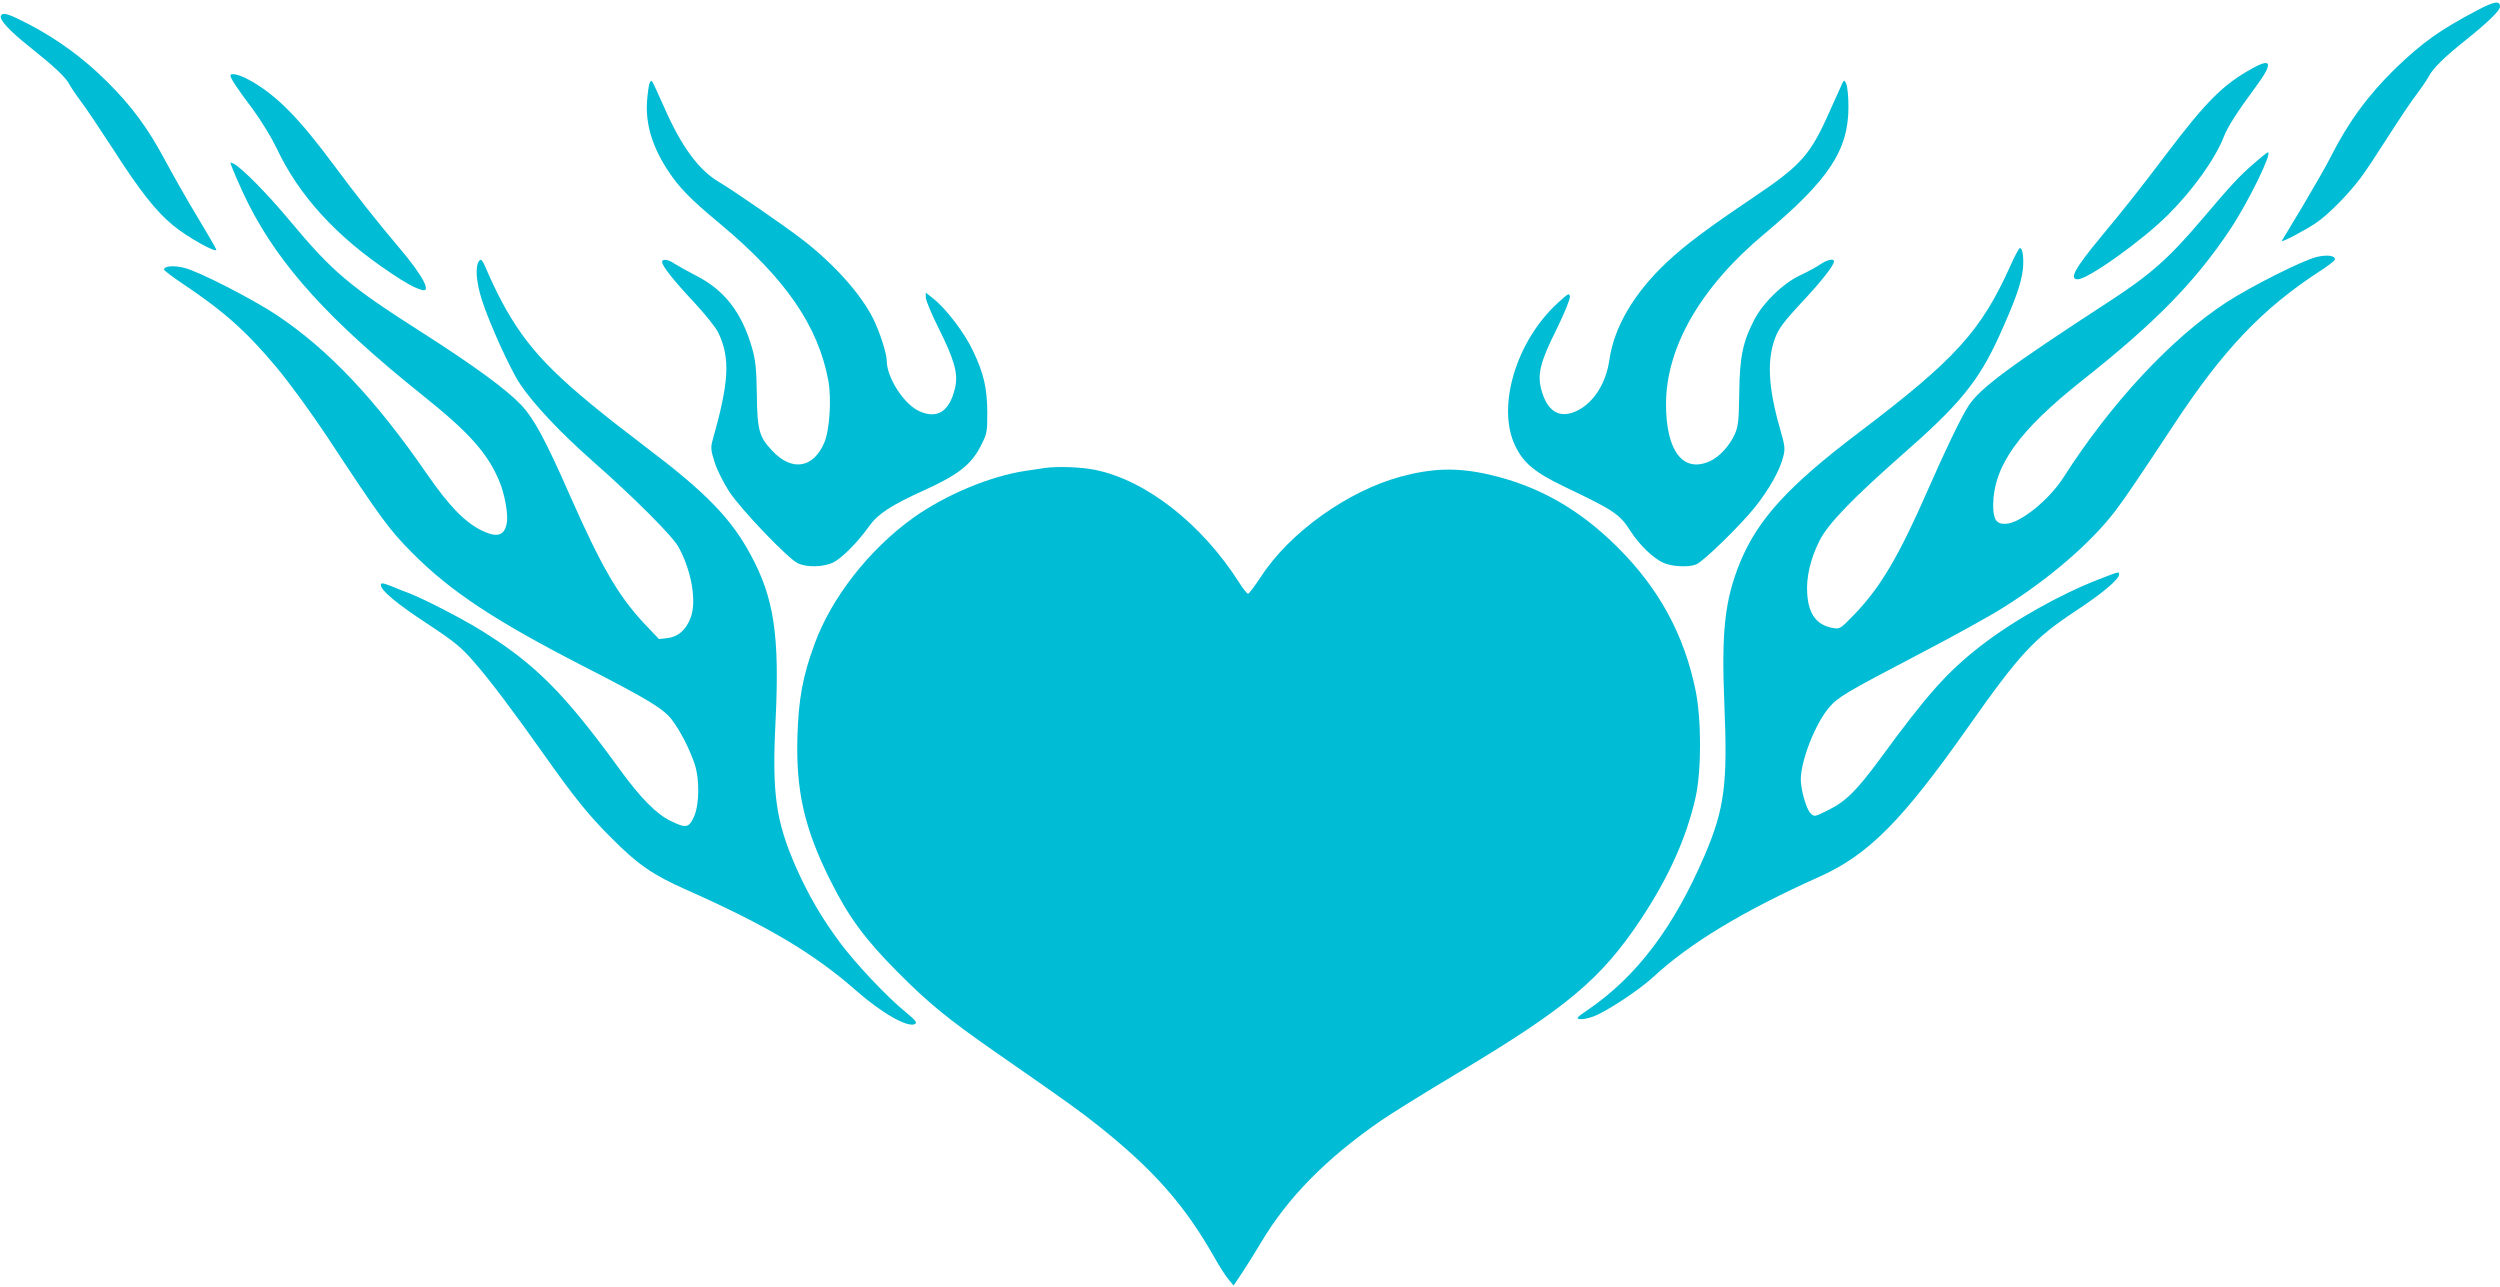<?xml version="1.0" standalone="no"?>
<!DOCTYPE svg PUBLIC "-//W3C//DTD SVG 20010904//EN"
 "http://www.w3.org/TR/2001/REC-SVG-20010904/DTD/svg10.dtd">
<svg version="1.0" xmlns="http://www.w3.org/2000/svg"
 width="1280pt" height="659pt" viewBox="0 0 1280 659"
 preserveAspectRatio="xMidYMid meet">
<g transform="translate(0,659) scale(0.1,-0.1)"
fill="#00bcd4" stroke="none">
<path d="M12679 6535 c-184 -97 -276 -162 -413 -294 -140 -136 -244 -278 -332
-453 -20 -40 -84 -152 -141 -248 -58 -96 -108 -179 -110 -183 -8 -13 118 53
177 93 62 42 165 147 227 230 23 30 87 127 143 215 56 88 121 184 145 215 23
30 49 69 58 85 22 44 81 102 193 191 109 87 174 150 174 169 0 34 -28 29 -121
-20z"/>
<path d="M5 6510 c-11 -19 42 -77 148 -161 130 -104 185 -156 204 -194 9 -16
35 -55 58 -85 23 -30 96 -139 163 -242 139 -217 220 -319 307 -391 74 -62 232
-149 222 -124 -3 9 -48 86 -98 169 -51 84 -123 212 -162 284 -88 166 -174 283
-302 409 -119 118 -249 213 -396 290 -108 56 -133 63 -144 45z"/>
<path d="M11534 6241 c-153 -84 -238 -170 -447 -446 -131 -173 -203 -265 -332
-420 -133 -161 -162 -215 -117 -215 52 0 330 198 462 330 128 127 242 287 286
400 18 48 69 128 163 255 89 120 84 151 -15 96z"/>
<path d="M1180 6203 c0 -14 35 -67 115 -173 42 -57 96 -146 121 -198 113 -242
307 -455 584 -639 79 -53 121 -76 158 -87 55 -18 8 72 -117 219 -110 130 -213
260 -332 420 -180 243 -294 358 -430 434 -52 29 -99 40 -99 24z"/>
<path d="M3325 6163 c-3 -10 -9 -50 -12 -88 -9 -118 26 -235 106 -357 58 -89
116 -148 269 -275 332 -277 500 -519 553 -801 17 -93 7 -255 -21 -319 -56
-131 -166 -148 -266 -41 -67 71 -77 105 -79 288 -2 135 -7 179 -25 240 -52
180 -141 295 -285 368 -44 23 -93 50 -110 61 -32 23 -65 27 -65 10 0 -21 59
-95 162 -205 58 -62 114 -132 126 -158 62 -131 55 -252 -30 -552 -10 -36 -8
-51 11 -111 12 -39 46 -106 74 -149 59 -91 301 -344 352 -368 47 -22 130 -20
181 4 44 22 127 105 184 186 45 63 112 107 282 184 174 79 240 131 288 224 34
66 35 73 35 175 -1 124 -18 200 -74 316 -42 90 -137 214 -200 264 l-41 33 0
-25 c0 -14 29 -84 65 -156 81 -162 101 -232 86 -302 -27 -125 -92 -168 -187
-123 -78 37 -164 172 -164 258 0 37 -37 150 -70 216 -65 128 -200 278 -360
402 -92 71 -356 253 -427 295 -105 61 -194 182 -283 385 -31 70 -59 130 -62
133 -3 3 -9 -2 -13 -12z"/>
<path d="M9422 6140 c-11 -25 -35 -79 -54 -120 -100 -225 -145 -275 -391 -441
-232 -156 -346 -241 -441 -330 -169 -158 -272 -333 -296 -502 -17 -118 -78
-215 -161 -258 -89 -45 -153 -11 -185 97 -25 86 -10 147 77 321 39 80 69 153
67 165 -3 19 -9 16 -61 -32 -216 -197 -316 -536 -218 -735 43 -88 101 -135
251 -207 253 -121 283 -140 338 -227 45 -70 116 -139 167 -162 43 -20 129 -25
169 -9 35 13 226 199 302 294 71 89 127 188 144 257 11 42 9 57 -18 150 -59
207 -66 348 -22 462 17 45 45 82 131 175 102 108 169 193 169 214 0 16 -36 8
-71 -16 -20 -14 -67 -39 -105 -57 -85 -40 -186 -138 -231 -224 -59 -113 -76
-191 -78 -375 -2 -141 -5 -172 -22 -211 -27 -61 -79 -118 -128 -140 -137 -63
-225 51 -225 291 0 293 178 601 504 873 330 276 431 429 430 652 0 50 -5 101
-11 115 -11 25 -11 25 -31 -20z"/>
<path d="M11539 5752 c-73 -63 -113 -106 -271 -292 -163 -192 -260 -278 -468
-413 -517 -336 -664 -446 -722 -536 -39 -61 -120 -230 -208 -431 -147 -336
-242 -497 -374 -634 -74 -77 -76 -78 -113 -71 -82 15 -123 70 -130 175 -6 83
16 178 63 272 43 86 170 217 429 445 289 253 386 372 491 603 80 176 113 269
121 340 6 59 -1 110 -15 110 -4 0 -26 -39 -47 -87 -152 -339 -283 -483 -785
-863 -356 -270 -511 -441 -601 -660 -79 -194 -96 -356 -80 -733 17 -404 0
-529 -101 -766 -157 -367 -347 -620 -599 -792 -56 -38 -61 -44 -40 -47 13 -2
44 4 70 14 65 24 235 136 306 202 187 173 458 337 850 513 250 112 422 284
760 764 267 379 338 455 551 596 141 93 224 163 224 189 0 14 -1 14 -101 -25
-200 -77 -442 -213 -609 -343 -170 -132 -274 -249 -513 -576 -120 -163 -176
-219 -265 -263 -72 -36 -73 -36 -92 -17 -22 22 -50 121 -50 174 1 98 74 284
145 368 46 53 84 76 453 269 173 90 369 198 435 240 238 148 454 335 578 498
53 70 115 162 302 445 250 379 448 588 742 780 44 28 80 56 80 62 0 20 -40 25
-95 12 -74 -19 -333 -149 -461 -232 -282 -184 -591 -516 -835 -898 -74 -115
-222 -234 -295 -236 -48 -2 -64 23 -64 95 2 202 130 381 457 640 373 295 579
505 758 775 90 135 216 392 192 392 -4 0 -37 -26 -73 -58z"/>
<path d="M1180 5757 c0 -11 57 -142 92 -211 160 -317 416 -599 888 -977 241
-192 337 -299 397 -444 27 -64 46 -170 38 -212 -12 -67 -50 -78 -131 -38 -86
43 -165 125 -278 288 -261 379 -502 635 -765 811 -120 81 -408 229 -479 245
-53 13 -102 9 -102 -9 0 -5 42 -37 93 -71 215 -144 328 -245 483 -430 69 -83
181 -237 259 -355 274 -416 315 -473 434 -593 195 -197 421 -347 876 -581 334
-171 411 -218 455 -275 43 -57 89 -146 116 -225 27 -80 25 -210 -3 -272 -26
-57 -40 -60 -120 -21 -73 36 -153 117 -258 261 -286 394 -436 544 -716 717
-96 59 -274 151 -355 184 -27 10 -73 28 -101 40 -44 17 -53 18 -53 6 0 -28 80
-95 240 -200 135 -89 171 -118 235 -192 85 -97 197 -246 362 -479 151 -214
229 -311 343 -424 137 -138 212 -189 385 -266 410 -182 651 -325 865 -513 135
-119 268 -194 305 -174 12 7 3 19 -48 61 -93 75 -255 247 -335 354 -95 128
-163 244 -228 391 -102 235 -122 374 -103 749 21 437 -8 628 -129 850 -99 184
-231 319 -533 547 -445 338 -586 477 -717 705 -28 49 -68 129 -89 178 -33 78
-39 87 -50 72 -21 -28 -15 -106 13 -196 38 -120 146 -359 198 -436 67 -100
204 -246 366 -389 217 -191 414 -388 444 -444 67 -121 94 -280 62 -362 -23
-62 -65 -98 -118 -104 l-44 -5 -77 81 c-132 142 -217 287 -382 661 -122 278
-182 387 -244 454 -79 83 -239 200 -506 371 -377 240 -462 312 -683 577 -114
137 -242 266 -284 289 -10 5 -18 8 -18 6z"/>
<path d="M5350 4194 c-14 -2 -59 -9 -100 -15 -181 -27 -410 -123 -574 -240
-226 -162 -420 -410 -506 -648 -60 -163 -81 -279 -87 -466 -9 -282 35 -476
167 -740 94 -189 178 -303 345 -471 159 -160 255 -239 505 -413 377 -262 428
-299 530 -380 281 -225 437 -403 589 -671 23 -41 54 -90 69 -108 l28 -34 48
72 c26 40 67 105 91 146 136 230 334 432 615 626 52 36 232 148 400 248 554
332 728 478 931 783 143 216 233 416 280 623 31 138 31 401 0 551 -59 285
-187 519 -396 728 -197 197 -407 317 -660 375 -162 37 -288 34 -452 -10 -273
-74 -570 -286 -717 -513 -32 -48 -61 -87 -66 -87 -5 0 -26 26 -46 58 -191 300
-476 523 -736 576 -70 15 -194 19 -258 10z"/>
</g>
</svg>
